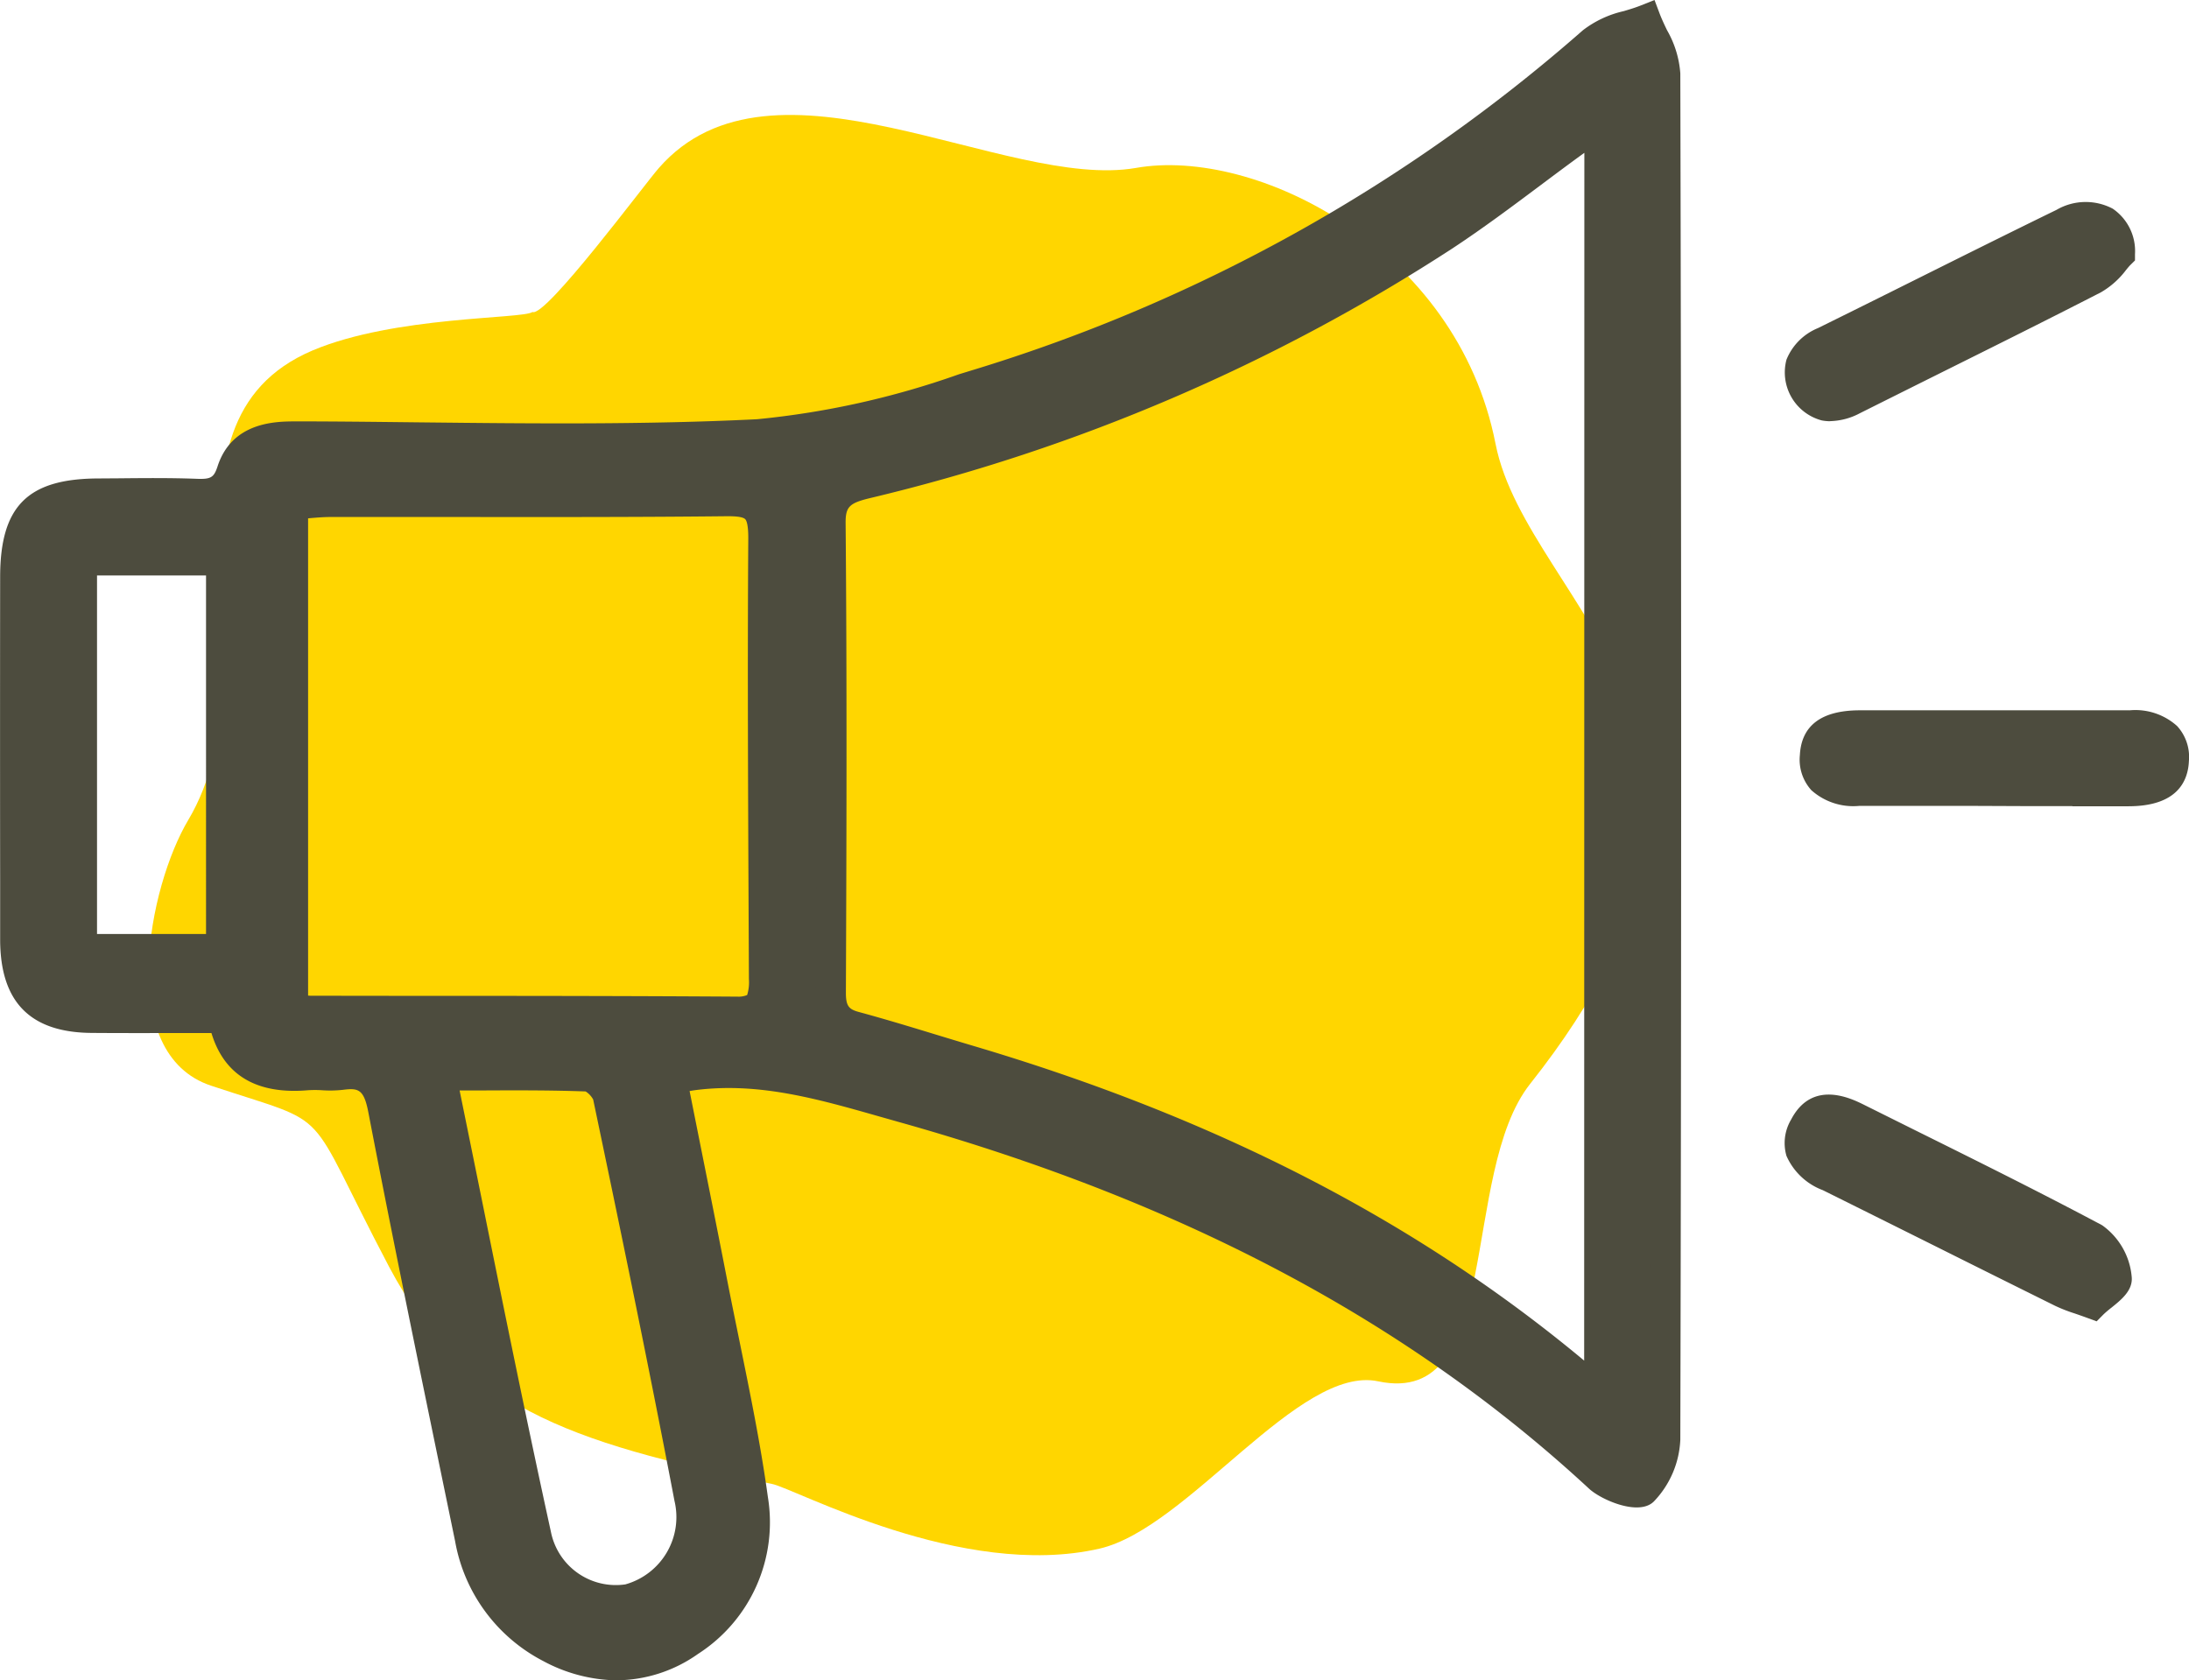 <svg xmlns="http://www.w3.org/2000/svg" xmlns:xlink="http://www.w3.org/1999/xlink" width="104.819" height="80.476" viewBox="0 0 104.819 80.476"><defs><clipPath id="clip-path"><rect id="Rectangle_542" data-name="Rectangle 542" width="71.836" height="68.975" fill="#ffd600"></rect></clipPath></defs><g id="Group_1169" data-name="Group 1169" transform="translate(-932.901 -2570.646)"><g id="Group_1111" data-name="Group 1111" transform="translate(940.021 2576.151)"><g id="Group_1094" data-name="Group 1094" transform="translate(0 0)" clip-path="url(#clip-path)"><path id="Path_1503" data-name="Path 1503" d="M64.492,15.747c-1.839-9.4-11.5-14.223-17.22-13.209-6.252,1.085-17.4-6.218-22.84,0-.62.693-5.422,7.171-6.055,6.9-.479.342-6.594.183-10.524,1.838-8.3,3.528-1.576,15.108-5.952,22.48-1.912,3.2-3.511,11.208,1.087,12.735,6.043,2.011,4.341.732,8.526,8.678,3.516,6.615,8.336,8.372,18.316,10.391,1.112.21,9.112,4.618,15.708,3.1,4.238-.984,9.552-8.819,13.336-8.01,6.026,1.275,3.879-9.955,7.278-14.249,12.988-16.4-.132-22.847-1.659-30.652" transform="translate(0 0)" fill="#ffd600" fill-rule="evenodd"></path></g></g><g id="Group_1098" data-name="Group 1098" transform="translate(932.901 2570.646)"><path id="Path_1517" data-name="Path 1517" d="M679.957,490.2c.664,3.334,1.321,6.583,1.956,9.836.669,3.428,1.457,6.841,1.93,10.3a6.771,6.771,0,0,1-3.039,6.817,6.175,6.175,0,0,1-6.686.288,7.278,7.278,0,0,1-3.838-5.238c-1.408-6.843-2.833-13.683-4.154-20.542-.249-1.292-.734-1.816-2.022-1.649-.537.069-1.1-.033-1.638.012-2.054.172-3.553-.48-4-2.743-2.148,0-4.221.012-6.294,0-2.541-.02-3.658-1.168-3.661-3.747q-.01-8.692-.006-17.383c.005-2.955,1.014-3.958,3.932-3.974,1.585-.009,3.172-.043,4.755.014.87.033,1.389-.162,1.686-1.085.464-1.439,1.693-1.668,3.041-1.664,7.379.016,14.77.26,22.13-.1,3.518-.174,7.041-1.319,10.454-2.369A79.566,79.566,0,0,0,724.06,440.52a8.588,8.588,0,0,1,2.533-1.046,8.318,8.318,0,0,1,.929,2.572q.079,32.716,0,65.433a3.81,3.81,0,0,1-1.054,2.45c-.257.256-1.589-.157-2.1-.627-9.57-8.863-20.955-14.257-33.383-17.74-3.263-.915-6.467-1.971-9.921-1.547-.311.038-.619.1-1.111.186m44.41-45.755c-.558.4-.943.662-1.322.937-2.031,1.478-4,3.043-6.1,4.424a87.686,87.686,0,0,1-27.7,11.875c-1.062.26-1.7.586-1.689,1.915.066,7.487.044,14.975.012,22.463a1.426,1.426,0,0,0,1.194,1.634c1.791.485,3.559,1.054,5.339,1.581,10.69,3.161,20.587,7.855,29.194,15.057a6.9,6.9,0,0,0,1.075.589ZM661.822,486.8a6.128,6.128,0,0,0,.815.134c6.822.013,13.644,0,20.465.044,1.218.008,1.277-.661,1.272-1.568-.03-7.041-.076-14.081-.03-21.121.009-1.343-.341-1.779-1.724-1.764-6.33.069-12.661.027-18.991.036-.579,0-1.158.074-1.806.118Zm7.087,3.227c1.546,7.539,2.974,14.8,4.554,22.028a3.88,3.88,0,0,0,4.415,3.047,4.068,4.068,0,0,0,2.912-4.839c-1.225-6.425-2.553-12.831-3.9-19.233a1.466,1.466,0,0,0-.987-.958c-2.227-.088-4.458-.045-7-.045m-17.193-6.05h6.664V465.37h-6.664Z" transform="translate(-647.78 -438.532)" fill="#4d4c3e"></path><path id="Path_1518" data-name="Path 1518" d="M677.043,518.646a7.64,7.64,0,0,1-3.535-.928,8.036,8.036,0,0,1-4.213-5.734l-.612-2.967c-1.187-5.757-2.414-11.71-3.544-17.582-.213-1.1-.473-1.166-1.221-1.07a5.594,5.594,0,0,1-1,.019,5.271,5.271,0,0,0-.667,0c-2.46.21-4.013-.715-4.624-2.739h-1.4c-1.463,0-2.9.006-4.34-.006-2.942-.022-4.374-1.484-4.378-4.469l0-2.819q-.009-7.283,0-14.566c.006-3.36,1.31-4.677,4.649-4.7l1.039-.007c1.226-.012,2.492-.024,3.747.024.657.022.8-.064.972-.586.7-2.172,2.838-2.158,3.73-2.165,2.016,0,4.033.026,6.05.048,5.268.057,10.714.114,16.043-.15a40.534,40.534,0,0,0,9.682-2.154l.6-.184A79.191,79.191,0,0,0,723.3,439.617a5.013,5.013,0,0,1,1.954-.914c.269-.081.539-.161.791-.261l.683-.271.259.688c.1.254.219.506.341.76a4.838,4.838,0,0,1,.635,2.064c.053,21.9.053,43.92,0,65.436a4.55,4.55,0,0,1-1.267,2.96c-.717.717-2.526-.08-3.1-.61-8.648-8.008-19.471-13.756-33.087-17.573l-.914-.259c-2.951-.841-5.739-1.633-8.725-1.267-.113.014-.225.032-.347.053l.456,2.284c.46,2.3.914,4.562,1.356,6.831.183.935.375,1.87.565,2.8.5,2.458,1.025,5,1.372,7.531a7.491,7.491,0,0,1-3.347,7.512,6.811,6.811,0,0,1-3.891,1.262M664.25,488.9c1.646,0,2.1,1.19,2.308,2.263,1.129,5.863,2.355,11.811,3.541,17.564l.612,2.969a6.557,6.557,0,0,0,3.463,4.743,5.442,5.442,0,0,0,5.946-.244,6.034,6.034,0,0,0,2.731-6.123c-.341-2.487-.856-5-1.356-7.436-.192-.94-.385-1.879-.568-2.819-.442-2.266-.9-4.531-1.355-6.824l-.746-3.738,1.184-.2c.266-.048.478-.085.693-.111,3.277-.4,6.336.468,9.3,1.31l.907.258c13.843,3.88,24.859,9.737,33.679,17.905a2.869,2.869,0,0,0,1.222.508,3.092,3.092,0,0,0,.716-1.8c.052-21.514.051-43.528,0-65.429a3.785,3.785,0,0,0-.493-1.441c-.038-.077-.074-.155-.111-.233l-.244.074a3.953,3.953,0,0,0-1.415.615,80.643,80.643,0,0,1-29.819,16.591l-.593.183a41.605,41.605,0,0,1-10.038,2.218c-5.373.266-10.84.209-16.13.151-2.013-.022-4.026-.043-6.038-.048h-.022c-1.444,0-2.055.305-2.331,1.164a2.125,2.125,0,0,1-2.4,1.586c-1.221-.045-2.471-.033-3.681-.022l-1.044.007c-2.518.014-3.208.714-3.213,3.254q-.014,7.281,0,14.562l0,2.819c0,2.19.8,3.01,2.945,3.026,1.434.012,2.867.009,4.325.006l2.557,0,.115.583c.329,1.678,1.3,2.319,3.229,2.163a6.946,6.946,0,0,1,.849,0,4.824,4.824,0,0,0,.755-.007,4.041,4.041,0,0,1,.517-.035m12.663,26.636a4.666,4.666,0,0,1-4.432-3.687c-1.143-5.229-2.187-10.376-3.292-15.825q-.624-3.079-1.264-6.212l-.178-.867h.885c.646,0,1.272,0,1.884-.006,1.782-.009,3.467-.017,5.143.051a2.13,2.13,0,0,1,1.665,1.532c1.213,5.782,2.614,12.514,3.9,19.246a4.793,4.793,0,0,1-3.47,5.679,4.005,4.005,0,0,1-.84.089m-7.4-25.148q.551,2.7,1.088,5.35c1.1,5.443,2.146,10.584,3.287,15.8a3.168,3.168,0,0,0,3.56,2.5,3.346,3.346,0,0,0,2.353-4c-1.281-6.72-2.682-13.445-3.893-19.221a1.053,1.053,0,0,0-.361-.387c-1.626-.061-3.278-.055-5.026-.047l-1.007,0m55.3,15.386-1.065-.574c-.144-.077-.279-.142-.4-.2a3.637,3.637,0,0,1-.792-.469c-7.912-6.62-17.377-11.5-28.935-14.918-.606-.179-1.21-.363-1.816-.547-1.148-.35-2.336-.711-3.508-1.029a2.131,2.131,0,0,1-1.727-2.334c.031-7.546.053-14.942-.013-22.454-.017-1.91,1.147-2.356,2.239-2.624a87.43,87.43,0,0,0,27.479-11.776c1.406-.927,2.788-1.962,4.125-2.962.647-.484,1.293-.968,1.946-1.443.256-.186.514-.368.825-.588l1.644-1.163Zm-1.444-60.291-.176.127c-.646.47-1.288.95-1.93,1.431-1.354,1.013-2.754,2.06-4.2,3.012a88.875,88.875,0,0,1-27.931,11.973c-.974.238-1.145.419-1.137,1.207.066,7.52.044,14.921.013,22.472,0,.656.146.8.66.935,1.194.324,2.392.688,3.55,1.041.6.183,1.2.365,1.8.544,11.7,3.459,21.3,8.4,29.342,15.1Zm-40.524,41.856h-.025c-4.7-.03-9.4-.034-14.1-.037q-3.183,0-6.365-.007a2.86,2.86,0,0,1-.6-.079c-.1-.02-.207-.042-.34-.066l-.6-.1v-25.4l.673-.047c.207-.014.407-.03.6-.048,1.074-.094,2.106-.074,3.166-.074q2.014,0,4.028,0c4.276.006,8.7.01,13.042-.037a2.089,2.089,0,0,1,2.454,2.491c-.04,6.017-.011,12.137.016,18.056l.014,3.058a2.388,2.388,0,0,1-.508,1.794,1.978,1.978,0,0,1-1.467.5m-20.577-1.5a.609.609,0,0,0,.095.007q3.18.007,6.362.007c4.7,0,9.4.007,14.106.037a1.054,1.054,0,0,0,.461-.077,2.074,2.074,0,0,0,.084-.765l-.014-3.057c-.027-5.923-.056-12.048-.016-18.073,0-.646-.09-.838-.147-.894s-.206-.145-.847-.142c-4.354.047-8.78.041-13.06.037q-2.968,0-5.939,0c-.345,0-.7.03-1.085.064Zm-3.443-1.505h-8.109V464.286h8.109Zm-6.664-1.444h5.22V465.73h-5.22Z" transform="translate(-647.502 -438.17)" fill="#4d4c3e"></path><path id="Path_1519" data-name="Path 1519" d="M776.327,489.4c-2.125,0-4.25.005-6.375,0-1.143,0-2.182-.3-2.112-1.678.065-1.266,1.106-1.457,2.158-1.458q6.457,0,12.914-.006c1.164,0,2.173.347,2.114,1.681-.055,1.25-1.107,1.468-2.16,1.471-2.18.005-4.359,0-6.539,0Z" transform="translate(-680.932 -451.53)" fill="#4d4c3e"></path><path id="Path_1520" data-name="Path 1520" d="M779.893,489.86h-1.92l-2.645-.011H774.19q-2.259,0-4.518,0a3.01,3.01,0,0,1-2.285-.755,2.183,2.183,0,0,1-.547-1.681c.074-1.422,1.041-2.143,2.879-2.143h4.613q4.15,0,8.3,0h.008a2.985,2.985,0,0,1,2.265.755,2.19,2.19,0,0,1,.563,1.679c-.043.982-.578,2.155-2.879,2.162q-1.35,0-2.7,0m-3.121-1.446h1.2c1.537,0,3.075,0,4.614,0,1.406,0,1.426-.453,1.44-.781.019-.427-.118-.57-.164-.617a1.789,1.789,0,0,0-1.221-.31h-.007q-4.151,0-8.3,0H769.72c-1.4,0-1.419.41-1.437.772-.022.43.109.569.152.615.131.137.451.3,1.241.3q2.258.008,4.513,0h2.582Z" transform="translate(-680.654 -451.252)" fill="#4d4c3e"></path><path id="Path_1521" data-name="Path 1521" d="M780.862,521.057c-.682-.251-1.1-.364-1.484-.553-3.71-1.839-7.41-3.7-11.12-5.537-1.021-.506-1.853-1.145-1.2-2.4.615-1.184,1.607-.858,2.542-.391,3.8,1.9,7.623,3.758,11.373,5.754a2.7,2.7,0,0,1,1.036,1.9c.041.37-.755.834-1.145,1.227" transform="translate(-680.651 -458.612)" fill="#4d4c3e"></path><path id="Path_1522" data-name="Path 1522" d="M780.769,521.618l-.435-.16c-.232-.085-.434-.155-.613-.217a7.46,7.46,0,0,1-.942-.368q-2.876-1.426-5.747-2.861-2.687-1.34-5.374-2.676a3.085,3.085,0,0,1-1.741-1.642,2.2,2.2,0,0,1,.22-1.735c1.013-1.948,2.889-1.013,3.505-.706l2.465,1.227c2.939,1.458,5.978,2.967,8.926,4.536a3.388,3.388,0,0,1,1.414,2.457c.072.651-.483,1.1-.974,1.494a4.791,4.791,0,0,0-.377.321Zm-12.807-9.42c-.3,0-.416.181-.543.426a.854.854,0,0,0-.129.621c.116.353.789.687,1.011.8q2.69,1.336,5.376,2.678,2.871,1.432,5.744,2.86a6.6,6.6,0,0,0,.771.3l.235.082.141-.115a5.3,5.3,0,0,0,.42-.362,1.984,1.984,0,0,0-.634-1.189c-2.929-1.561-5.959-3.064-8.887-4.518L769,512.546a2.6,2.6,0,0,0-1.036-.347" transform="translate(-680.373 -458.336)" fill="#4d4c3e"></path><path id="Path_1523" data-name="Path 1523" d="M782.157,454.347a5.194,5.194,0,0,1-1.234,1.184c-3.827,1.967-7.692,3.858-11.537,5.788-.976.49-1.87.436-2.375-.571-.517-1.031.043-1.74,1.008-2.217,3.809-1.881,7.6-3.8,11.417-5.663,1.458-.711,2.706-.166,2.72,1.48" transform="translate(-680.648 -442.168)" fill="#4d4c3e"></path><path id="Path_1524" data-name="Path 1524" d="M768.016,462.065a2.235,2.235,0,0,1-.408-.038,2.379,2.379,0,0,1-1.694-2.91,2.742,2.742,0,0,1,1.507-1.512q2.3-1.136,4.6-2.285c2.271-1.132,4.542-2.266,6.823-3.378a2.778,2.778,0,0,1,2.694-.056,2.454,2.454,0,0,1,1.065,2.178l0,.3-.218.215c-.064.063-.134.15-.214.247a4.024,4.024,0,0,1-1.2,1.065c-2.518,1.293-5.093,2.575-7.583,3.814q-1.981.987-3.96,1.977a3.172,3.172,0,0,1-1.416.378m12.328-9.057a2.04,2.04,0,0,0-.868.232c-2.276,1.111-4.544,2.243-6.812,3.373q-2.3,1.148-4.6,2.289a1.473,1.473,0,0,0-.779.675.7.7,0,0,0,.1.571c.182.363.373.438.5.462a1.555,1.555,0,0,0,.9-.212q1.979-1,3.964-1.98c2.487-1.237,5.057-2.515,7.566-3.8a2.857,2.857,0,0,0,.747-.707c.026-.032.051-.063.077-.092a.944.944,0,0,0-.363-.7.819.819,0,0,0-.433-.106" transform="translate(-680.37 -441.891)" fill="#4d4c3e"></path></g></g></svg>